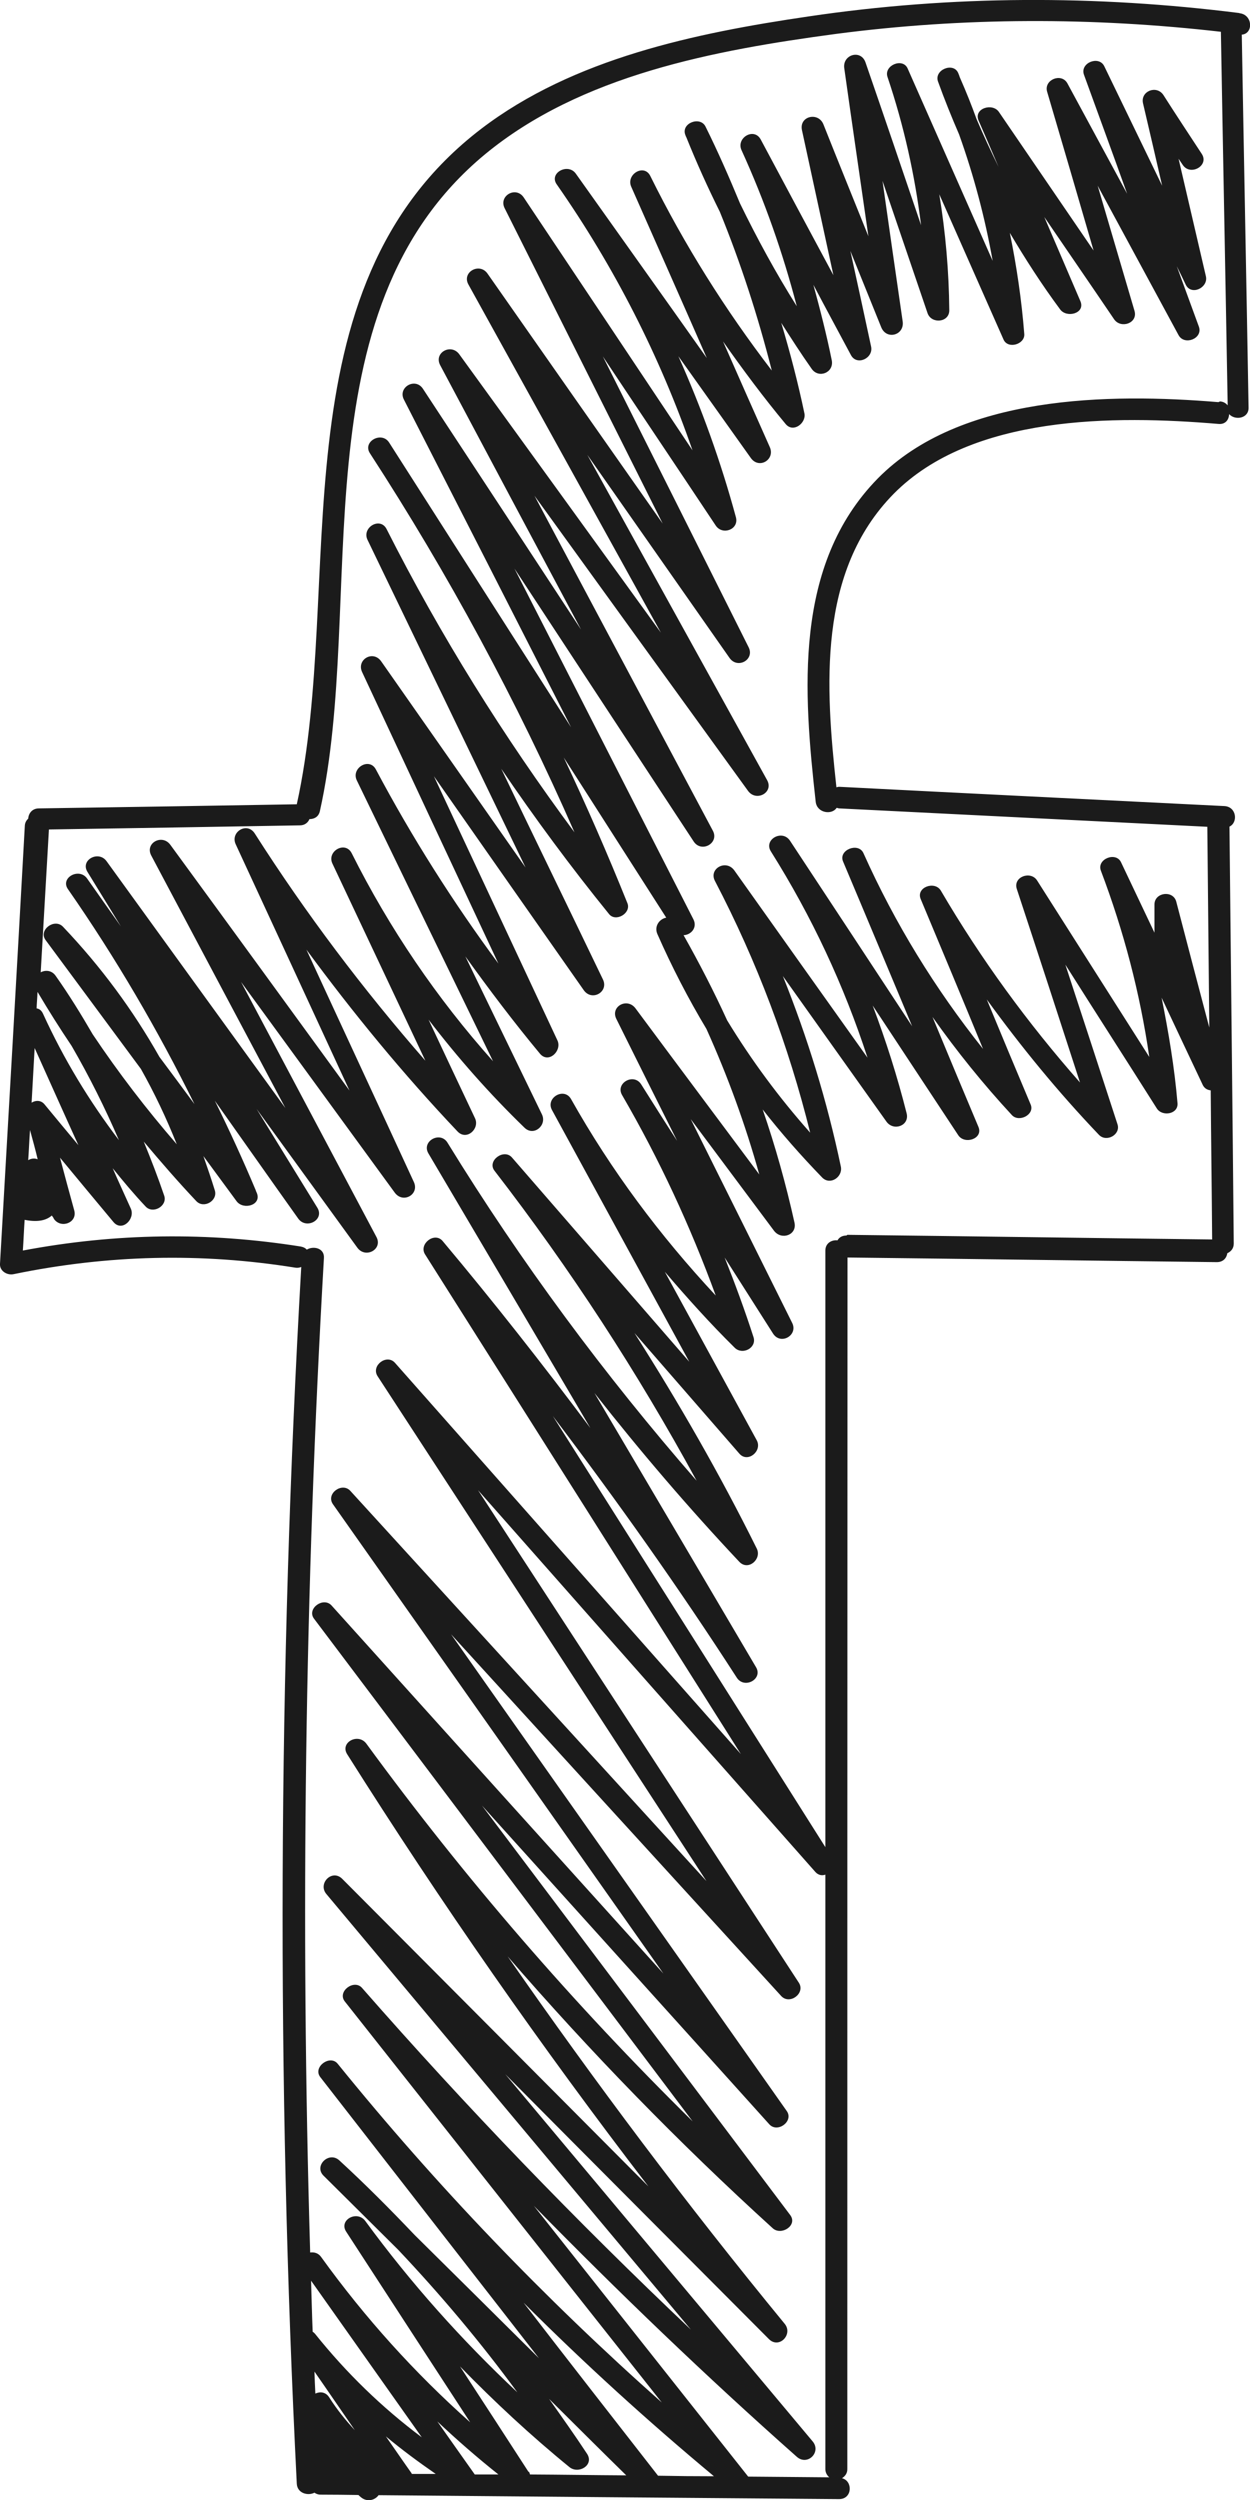 <svg xmlns="http://www.w3.org/2000/svg" width="7" height="14" viewBox="0 0 7 14" fill="none"><g clip-path="url(#clip0_1238_334)"><path d="M6.94 0.073C6.139 -0.028 5.329 -0.027 4.528 0.092C3.894 0.185 3.211 0.327 2.694 0.722C1.524 1.617 1.935 3.268 1.662 4.504C1.181 4.512 0.699 4.52 0.218 4.527C0.18 4.527 0.16 4.555 0.158 4.584C0.148 4.594 0.14 4.606 0.139 4.624C0.094 5.441 0.047 6.259 -0 7.077C-0.003 7.118 0.041 7.144 0.078 7.135C0.603 7.027 1.125 7.014 1.654 7.099C1.666 7.101 1.677 7.099 1.687 7.095C1.557 9.365 1.548 11.639 1.662 13.909C1.665 13.963 1.725 13.978 1.761 13.959C1.769 13.965 1.781 13.97 1.794 13.97C1.865 13.97 1.936 13.971 2.007 13.972C2.012 13.977 2.017 13.981 2.023 13.986C2.057 14.013 2.1 14.001 2.12 13.973C2.98 13.981 3.839 13.988 4.699 13.995C4.774 13.995 4.777 13.893 4.715 13.878C4.731 13.868 4.745 13.852 4.745 13.828C4.745 11.566 4.745 9.304 4.746 7.042C5.436 7.05 6.125 7.06 6.814 7.068C6.851 7.068 6.869 7.044 6.873 7.018C6.893 7.009 6.909 6.992 6.909 6.964C6.902 6.186 6.893 5.407 6.885 4.629C6.934 4.606 6.925 4.518 6.857 4.514C6.137 4.478 5.418 4.443 4.699 4.406C4.693 4.406 4.689 4.408 4.684 4.409C4.623 3.85 4.576 3.202 5.004 2.766C5.441 2.323 6.241 2.325 6.823 2.374C6.863 2.378 6.882 2.35 6.883 2.319C6.916 2.356 6.994 2.344 6.992 2.282C6.98 1.585 6.966 0.89 6.954 0.194C7.02 0.189 7.016 0.082 6.941 0.074L6.94 0.073ZM0.211 5.556C0.272 5.659 0.335 5.759 0.401 5.857C0.5 6.028 0.588 6.204 0.666 6.385C0.499 6.165 0.357 5.931 0.241 5.677C0.233 5.659 0.22 5.649 0.205 5.647C0.206 5.616 0.209 5.586 0.21 5.556H0.211ZM0.194 5.869C0.276 6.051 0.357 6.233 0.439 6.413C0.376 6.337 0.312 6.261 0.249 6.184C0.229 6.16 0.199 6.161 0.177 6.175C0.183 6.073 0.188 5.971 0.194 5.869ZM0.168 6.328C0.183 6.383 0.198 6.437 0.211 6.492C0.194 6.485 0.174 6.487 0.158 6.497C0.162 6.441 0.164 6.384 0.168 6.328ZM1.687 6.981C1.165 6.898 0.647 6.905 0.128 7.003C0.132 6.946 0.134 6.888 0.138 6.831C0.139 6.831 0.14 6.832 0.143 6.832C0.216 6.846 0.262 6.832 0.29 6.807C0.295 6.813 0.299 6.819 0.302 6.826C0.341 6.882 0.434 6.848 0.416 6.779C0.389 6.681 0.362 6.582 0.336 6.483C0.435 6.603 0.535 6.723 0.635 6.843C0.683 6.901 0.758 6.827 0.733 6.769C0.699 6.693 0.664 6.618 0.631 6.542C0.689 6.614 0.75 6.687 0.815 6.756C0.856 6.801 0.938 6.754 0.92 6.697C0.885 6.594 0.846 6.493 0.805 6.393C0.9 6.506 0.997 6.618 1.099 6.726C1.141 6.771 1.221 6.724 1.203 6.666C1.183 6.601 1.161 6.537 1.139 6.474C1.201 6.559 1.263 6.642 1.325 6.727C1.363 6.778 1.467 6.749 1.438 6.68C1.436 6.675 1.433 6.67 1.432 6.665C1.361 6.496 1.284 6.328 1.203 6.164C1.359 6.384 1.514 6.605 1.67 6.824C1.715 6.887 1.819 6.831 1.777 6.763C1.664 6.579 1.55 6.394 1.437 6.21C1.625 6.469 1.813 6.728 2.001 6.987C2.047 7.05 2.145 6.996 2.108 6.927C1.855 6.451 1.603 5.975 1.35 5.499L2.21 6.678C2.257 6.743 2.351 6.688 2.317 6.618C2.117 6.184 1.916 5.752 1.716 5.318C1.977 5.673 2.257 6.014 2.562 6.336C2.613 6.39 2.688 6.321 2.66 6.262C2.573 6.078 2.486 5.894 2.4 5.71C2.563 5.923 2.741 6.125 2.937 6.315C2.989 6.366 3.064 6.302 3.035 6.241C2.892 5.946 2.749 5.651 2.606 5.356C2.739 5.541 2.877 5.724 3.024 5.901C3.072 5.958 3.148 5.885 3.122 5.827C2.892 5.334 2.66 4.84 2.43 4.347C2.71 4.747 2.989 5.146 3.269 5.545C3.315 5.61 3.411 5.554 3.376 5.484C3.187 5.091 2.996 4.698 2.807 4.305C2.996 4.583 3.196 4.854 3.41 5.118C3.447 5.166 3.535 5.115 3.514 5.059C3.403 4.783 3.284 4.51 3.157 4.242C3.349 4.541 3.539 4.84 3.731 5.139C3.695 5.145 3.662 5.185 3.681 5.23C3.762 5.414 3.854 5.592 3.956 5.762C4.075 6.026 4.174 6.297 4.252 6.577C4.021 6.267 3.789 5.957 3.559 5.647C3.512 5.584 3.416 5.637 3.452 5.707C3.565 5.935 3.678 6.161 3.792 6.389C3.724 6.284 3.657 6.178 3.591 6.073C3.549 6.006 3.444 6.066 3.484 6.133C3.693 6.493 3.866 6.867 4.008 7.255C3.695 6.919 3.423 6.555 3.198 6.155C3.159 6.086 3.054 6.148 3.091 6.216C3.347 6.686 3.604 7.156 3.86 7.626C3.529 7.244 3.198 6.864 2.867 6.482C2.822 6.43 2.726 6.5 2.769 6.556C3.194 7.106 3.57 7.685 3.901 8.292C3.384 7.699 2.917 7.068 2.506 6.399C2.465 6.332 2.359 6.391 2.399 6.459C2.702 6.972 3.004 7.484 3.306 7.997C3.04 7.641 2.765 7.291 2.479 6.95C2.434 6.896 2.344 6.966 2.38 7.024C2.97 7.956 3.559 8.889 4.149 9.823C3.503 9.092 2.857 8.362 2.212 7.632C2.166 7.58 2.077 7.647 2.114 7.706C2.728 8.648 3.342 9.591 3.956 10.534L1.962 8.349C1.916 8.298 1.824 8.364 1.864 8.423C2.481 9.299 3.099 10.176 3.715 11.052C3.095 10.365 2.476 9.679 1.857 8.991C1.811 8.94 1.717 9.008 1.758 9.064C2.465 10.003 3.172 10.942 3.879 11.88C3.213 11.224 2.602 10.518 2.052 9.765C2.006 9.702 1.901 9.758 1.945 9.825C2.469 10.656 3.031 11.463 3.631 12.244C3.06 11.67 2.489 11.096 1.916 10.521C1.859 10.465 1.778 10.548 1.828 10.607C2.509 11.42 3.188 12.233 3.869 13.046C3.225 12.436 2.611 11.799 2.028 11.133C1.984 11.081 1.888 11.151 1.93 11.207C2.522 11.956 3.113 12.705 3.706 13.454C3.049 12.871 2.443 12.239 1.891 11.557C1.848 11.504 1.751 11.575 1.793 11.631C2.201 12.155 2.609 12.681 3.018 13.206C2.786 12.975 2.553 12.745 2.322 12.516C2.186 12.373 2.047 12.233 1.9 12.098C1.842 12.045 1.756 12.129 1.812 12.184C1.951 12.322 2.091 12.461 2.23 12.599C2.469 12.852 2.692 13.117 2.897 13.397C2.585 13.104 2.3 12.785 2.046 12.438C2 12.375 1.895 12.432 1.939 12.498C2.17 12.854 2.402 13.21 2.633 13.565C2.322 13.288 2.044 12.98 1.799 12.64C1.783 12.617 1.76 12.611 1.737 12.614C1.682 10.758 1.707 8.901 1.814 7.045C1.818 6.99 1.756 6.975 1.718 6.998C1.711 6.99 1.701 6.984 1.686 6.981H1.687ZM2.658 13.856C2.588 13.758 2.519 13.659 2.449 13.56C2.558 13.663 2.673 13.763 2.791 13.857C2.746 13.857 2.703 13.857 2.658 13.857V13.856ZM2.306 13.852C2.257 13.783 2.21 13.714 2.161 13.644C2.25 13.718 2.343 13.787 2.44 13.854C2.395 13.854 2.349 13.854 2.305 13.854L2.306 13.852ZM1.844 13.426C1.824 13.394 1.792 13.392 1.766 13.404C1.764 13.363 1.762 13.322 1.761 13.281C1.837 13.39 1.911 13.499 1.987 13.609C1.936 13.554 1.888 13.495 1.844 13.426ZM1.764 13.069C1.764 13.069 1.756 13.06 1.751 13.058C1.747 12.962 1.745 12.868 1.742 12.772C1.949 13.064 2.155 13.357 2.362 13.649C2.139 13.482 1.94 13.289 1.764 13.069ZM2.96 13.843C2.832 13.645 2.704 13.448 2.576 13.252C2.769 13.45 2.972 13.639 3.189 13.816C3.24 13.857 3.328 13.805 3.288 13.742C3.219 13.637 3.147 13.536 3.075 13.434C3.219 13.577 3.362 13.72 3.507 13.862C3.328 13.861 3.147 13.858 2.968 13.857C2.967 13.852 2.965 13.847 2.962 13.841L2.96 13.843ZM3.685 13.864C3.433 13.541 3.182 13.219 2.932 12.895C3.272 13.235 3.627 13.558 3.998 13.867C3.894 13.867 3.789 13.866 3.686 13.864H3.685ZM4.189 13.868L2.99 12.353C3.464 12.837 3.953 13.307 4.462 13.758C4.522 13.811 4.601 13.732 4.551 13.672L2.83 11.616C3.321 12.111 3.814 12.605 4.306 13.099C4.363 13.156 4.443 13.072 4.394 13.013C3.848 12.348 3.332 11.66 2.843 10.956C3.306 11.491 3.8 11.999 4.327 12.478C4.375 12.522 4.469 12.462 4.425 12.404C3.85 11.639 3.274 10.875 2.699 10.111C3.235 10.706 3.772 11.3 4.308 11.896C4.354 11.947 4.446 11.879 4.406 11.822C3.779 10.932 3.153 10.042 2.526 9.152C3.142 9.828 3.758 10.502 4.375 11.178C4.423 11.229 4.511 11.162 4.474 11.104C3.875 10.185 3.275 9.264 2.677 8.345C3.306 9.057 3.936 9.771 4.566 10.483C4.582 10.501 4.603 10.505 4.622 10.498C4.622 11.608 4.622 12.717 4.622 13.827C4.622 13.847 4.632 13.863 4.644 13.873C4.492 13.872 4.342 13.87 4.19 13.869L4.189 13.868ZM4.74 6.919C4.715 6.919 4.699 6.93 4.69 6.946C4.657 6.942 4.622 6.962 4.622 7.003C4.622 8.116 4.622 9.229 4.622 10.344C4.113 9.539 3.605 8.734 3.096 7.93C3.457 8.406 3.803 8.894 4.126 9.395C4.169 9.461 4.275 9.402 4.233 9.335C3.932 8.823 3.63 8.312 3.329 7.801C3.585 8.127 3.855 8.443 4.14 8.746C4.19 8.799 4.267 8.731 4.238 8.672C4.032 8.257 3.802 7.856 3.553 7.465C3.748 7.69 3.945 7.915 4.14 8.14C4.187 8.195 4.27 8.126 4.238 8.066C4.067 7.752 3.895 7.437 3.723 7.122C3.848 7.268 3.976 7.411 4.115 7.548C4.159 7.59 4.238 7.548 4.22 7.489C4.171 7.337 4.116 7.188 4.058 7.042L4.329 7.468C4.372 7.535 4.471 7.477 4.436 7.408C4.247 7.027 4.057 6.647 3.868 6.267L4.335 6.893C4.377 6.947 4.465 6.916 4.449 6.846C4.401 6.63 4.342 6.419 4.271 6.213C4.374 6.345 4.485 6.471 4.604 6.594C4.649 6.64 4.72 6.591 4.709 6.534C4.632 6.167 4.523 5.812 4.384 5.466C4.577 5.737 4.771 6.01 4.964 6.281C5.004 6.337 5.095 6.304 5.077 6.234C5.025 6.028 4.961 5.827 4.887 5.631C5.046 5.873 5.207 6.115 5.366 6.357C5.402 6.412 5.508 6.377 5.479 6.31C5.393 6.106 5.307 5.9 5.222 5.695C5.357 5.886 5.505 6.07 5.667 6.245C5.707 6.287 5.795 6.242 5.772 6.186C5.689 5.989 5.607 5.793 5.526 5.597C5.718 5.862 5.925 6.115 6.154 6.355C6.196 6.399 6.277 6.354 6.258 6.296C6.161 5.998 6.064 5.7 5.966 5.402C6.136 5.671 6.308 5.938 6.478 6.207C6.508 6.255 6.6 6.24 6.594 6.177C6.577 5.977 6.544 5.781 6.505 5.587C6.582 5.751 6.659 5.914 6.736 6.077C6.746 6.096 6.762 6.104 6.78 6.106C6.782 6.384 6.786 6.663 6.788 6.941C6.108 6.933 5.426 6.923 4.745 6.915L4.74 6.919ZM6.823 2.252C6.21 2.201 5.375 2.212 4.915 2.68C4.441 3.164 4.5 3.879 4.568 4.491C4.576 4.554 4.659 4.565 4.685 4.524C4.69 4.524 4.694 4.527 4.699 4.527C5.386 4.561 6.074 4.596 6.761 4.63L6.772 5.754C6.71 5.519 6.648 5.284 6.587 5.049C6.569 4.983 6.465 4.997 6.465 5.065C6.465 5.117 6.465 5.171 6.465 5.223C6.403 5.092 6.34 4.96 6.278 4.829C6.249 4.767 6.14 4.811 6.165 4.876C6.294 5.217 6.384 5.562 6.436 5.919C6.227 5.59 6.017 5.26 5.808 4.931C5.772 4.874 5.672 4.91 5.694 4.978C5.813 5.339 5.931 5.701 6.048 6.062C5.754 5.728 5.494 5.372 5.269 4.988C5.235 4.93 5.128 4.969 5.156 5.035C5.273 5.315 5.39 5.594 5.505 5.874C5.236 5.536 5.012 5.172 4.835 4.777C4.806 4.715 4.694 4.76 4.721 4.824C4.851 5.132 4.979 5.439 5.108 5.747C4.881 5.401 4.652 5.054 4.424 4.708C4.38 4.642 4.275 4.702 4.317 4.768C4.547 5.134 4.726 5.518 4.858 5.923C4.609 5.573 4.36 5.224 4.112 4.874C4.065 4.81 3.967 4.865 4.004 4.934C4.24 5.386 4.416 5.855 4.537 6.343C4.362 6.146 4.207 5.936 4.072 5.714C3.998 5.552 3.916 5.393 3.828 5.237C3.869 5.236 3.907 5.195 3.883 5.148L2.881 3.184C3.216 3.694 3.55 4.203 3.885 4.713C3.929 4.778 4.029 4.721 3.992 4.652C3.659 4.027 3.326 3.401 2.993 2.776C3.391 3.327 3.79 3.878 4.189 4.429C4.235 4.492 4.334 4.438 4.296 4.369L3.289 2.547C3.554 2.926 3.82 3.305 4.085 3.684C4.13 3.749 4.228 3.694 4.192 3.624C3.92 3.081 3.649 2.539 3.376 1.996C3.586 2.312 3.798 2.627 4.008 2.943C4.046 3 4.14 2.965 4.121 2.896C4.037 2.586 3.929 2.286 3.799 1.995C3.934 2.185 4.069 2.374 4.204 2.564C4.25 2.63 4.342 2.574 4.311 2.504C4.223 2.306 4.136 2.11 4.049 1.912C4.16 2.07 4.276 2.226 4.4 2.375C4.443 2.426 4.515 2.369 4.505 2.316C4.469 2.144 4.425 1.975 4.375 1.808C4.43 1.894 4.485 1.98 4.545 2.065C4.584 2.122 4.671 2.087 4.658 2.018C4.629 1.875 4.593 1.734 4.555 1.595C4.624 1.726 4.695 1.857 4.765 1.988C4.798 2.051 4.893 2.006 4.878 1.94C4.84 1.762 4.801 1.583 4.762 1.405C4.82 1.548 4.877 1.69 4.935 1.833C4.965 1.906 5.066 1.877 5.055 1.8C5.017 1.537 4.979 1.275 4.942 1.013C5.026 1.26 5.11 1.506 5.194 1.753C5.215 1.816 5.317 1.807 5.316 1.737C5.314 1.518 5.295 1.301 5.26 1.088C5.38 1.359 5.5 1.63 5.62 1.902C5.645 1.957 5.74 1.928 5.736 1.871C5.721 1.679 5.693 1.49 5.655 1.304C5.742 1.451 5.834 1.594 5.937 1.733C5.974 1.783 6.08 1.755 6.05 1.686C5.983 1.529 5.915 1.372 5.848 1.215C5.978 1.406 6.109 1.596 6.239 1.788C6.277 1.843 6.374 1.81 6.353 1.74C6.284 1.507 6.216 1.273 6.147 1.04C6.298 1.319 6.449 1.598 6.6 1.877C6.633 1.937 6.737 1.896 6.714 1.83C6.673 1.717 6.631 1.604 6.59 1.491C6.607 1.525 6.624 1.56 6.64 1.594C6.671 1.658 6.768 1.611 6.753 1.547C6.702 1.327 6.651 1.108 6.6 0.889L6.623 0.923C6.665 0.988 6.773 0.928 6.73 0.862C6.658 0.752 6.585 0.642 6.515 0.532C6.476 0.474 6.385 0.511 6.401 0.579C6.437 0.733 6.473 0.887 6.508 1.04L6.184 0.371C6.154 0.309 6.047 0.352 6.07 0.418C6.151 0.641 6.232 0.862 6.312 1.085C6.2 0.879 6.089 0.672 5.977 0.466C5.943 0.406 5.844 0.447 5.864 0.514C5.951 0.81 6.038 1.106 6.124 1.403L5.594 0.627C5.558 0.574 5.451 0.607 5.48 0.675C5.518 0.762 5.555 0.848 5.592 0.935C5.549 0.847 5.507 0.757 5.468 0.665C5.441 0.59 5.411 0.515 5.378 0.44C5.376 0.435 5.373 0.429 5.372 0.424C5.37 0.419 5.368 0.414 5.366 0.409C5.339 0.346 5.229 0.391 5.253 0.457C5.289 0.557 5.329 0.656 5.371 0.753C5.454 0.985 5.516 1.22 5.559 1.461L5.083 0.384C5.056 0.321 4.948 0.366 4.97 0.431C5.062 0.704 5.123 0.98 5.158 1.261C5.055 0.957 4.952 0.654 4.847 0.35C4.821 0.274 4.716 0.306 4.728 0.383C4.772 0.696 4.818 1.01 4.863 1.323C4.779 1.114 4.694 0.905 4.611 0.696C4.582 0.625 4.474 0.65 4.491 0.729C4.55 0.999 4.608 1.271 4.667 1.541C4.531 1.288 4.395 1.034 4.26 0.781C4.222 0.711 4.12 0.773 4.153 0.842C4.282 1.125 4.384 1.416 4.462 1.715C4.345 1.529 4.24 1.336 4.144 1.139C4.084 0.994 4.021 0.85 3.951 0.709C3.921 0.648 3.812 0.69 3.838 0.756C3.84 0.761 3.841 0.765 3.844 0.77C3.901 0.912 3.963 1.049 4.031 1.186C4.149 1.475 4.245 1.772 4.322 2.075C4.06 1.733 3.833 1.372 3.642 0.986C3.607 0.914 3.504 0.977 3.535 1.046C3.676 1.366 3.818 1.685 3.958 2.005C3.715 1.661 3.469 1.317 3.225 0.973C3.181 0.91 3.072 0.969 3.118 1.033C3.442 1.497 3.695 1.995 3.878 2.522C3.563 2.049 3.248 1.578 2.933 1.106C2.889 1.04 2.791 1.097 2.826 1.166L3.711 2.932C3.384 2.466 3.057 2 2.73 1.532C2.685 1.468 2.585 1.524 2.623 1.593C2.983 2.243 3.341 2.892 3.701 3.543C3.325 3.023 2.949 2.504 2.572 1.984C2.526 1.921 2.428 1.975 2.465 2.045C2.728 2.539 2.99 3.032 3.254 3.526C2.959 3.076 2.664 2.627 2.369 2.178C2.326 2.111 2.226 2.169 2.262 2.238C2.575 2.85 2.887 3.462 3.198 4.073C2.858 3.542 2.519 3.01 2.179 2.478C2.137 2.413 2.028 2.473 2.072 2.539C2.512 3.217 2.894 3.924 3.217 4.661C2.819 4.124 2.466 3.558 2.165 2.963C2.129 2.892 2.025 2.954 2.058 3.023C2.353 3.635 2.648 4.246 2.943 4.858C2.674 4.473 2.404 4.089 2.135 3.704C2.089 3.638 1.995 3.694 2.028 3.764C2.282 4.308 2.536 4.852 2.791 5.396C2.536 5.051 2.307 4.689 2.105 4.309C2.068 4.239 1.965 4.301 1.998 4.37C2.252 4.894 2.506 5.419 2.761 5.943C2.446 5.59 2.181 5.2 1.969 4.777C1.932 4.707 1.828 4.768 1.862 4.837C2.035 5.204 2.209 5.573 2.382 5.94C2.032 5.539 1.713 5.116 1.427 4.668C1.384 4.6 1.288 4.659 1.32 4.728C1.533 5.188 1.745 5.648 1.957 6.107C1.623 5.648 1.289 5.189 0.954 4.731C0.908 4.668 0.81 4.721 0.847 4.791C1.097 5.263 1.348 5.734 1.598 6.205C1.264 5.745 0.931 5.284 0.597 4.823C0.552 4.76 0.448 4.816 0.49 4.883C0.552 4.985 0.615 5.086 0.677 5.188C0.613 5.098 0.551 5.009 0.488 4.92C0.443 4.856 0.335 4.916 0.381 4.98C0.648 5.364 0.883 5.766 1.089 6.183C1.024 6.095 0.959 6.007 0.893 5.919C0.745 5.657 0.566 5.414 0.353 5.19C0.306 5.14 0.214 5.207 0.255 5.264C0.433 5.505 0.611 5.745 0.789 5.986C0.865 6.121 0.932 6.262 0.99 6.408C0.82 6.212 0.663 6.007 0.519 5.792C0.454 5.68 0.387 5.571 0.312 5.465C0.29 5.433 0.254 5.431 0.228 5.445C0.243 5.179 0.259 4.911 0.274 4.645C0.743 4.638 1.212 4.63 1.68 4.622C1.707 4.622 1.725 4.606 1.733 4.587C1.758 4.587 1.783 4.576 1.791 4.544C2.054 3.365 1.65 1.748 2.715 0.865C3.253 0.42 4.002 0.281 4.681 0.19C5.398 0.096 6.12 0.096 6.837 0.178C6.849 0.876 6.863 1.572 6.875 2.27C6.865 2.258 6.851 2.249 6.832 2.248L6.823 2.252Z" fill="#1B1B1B"></path></g><defs><clipPath id="clip0_1238_334"><rect width="7" height="14" fill="white"></rect></clipPath></defs></svg>